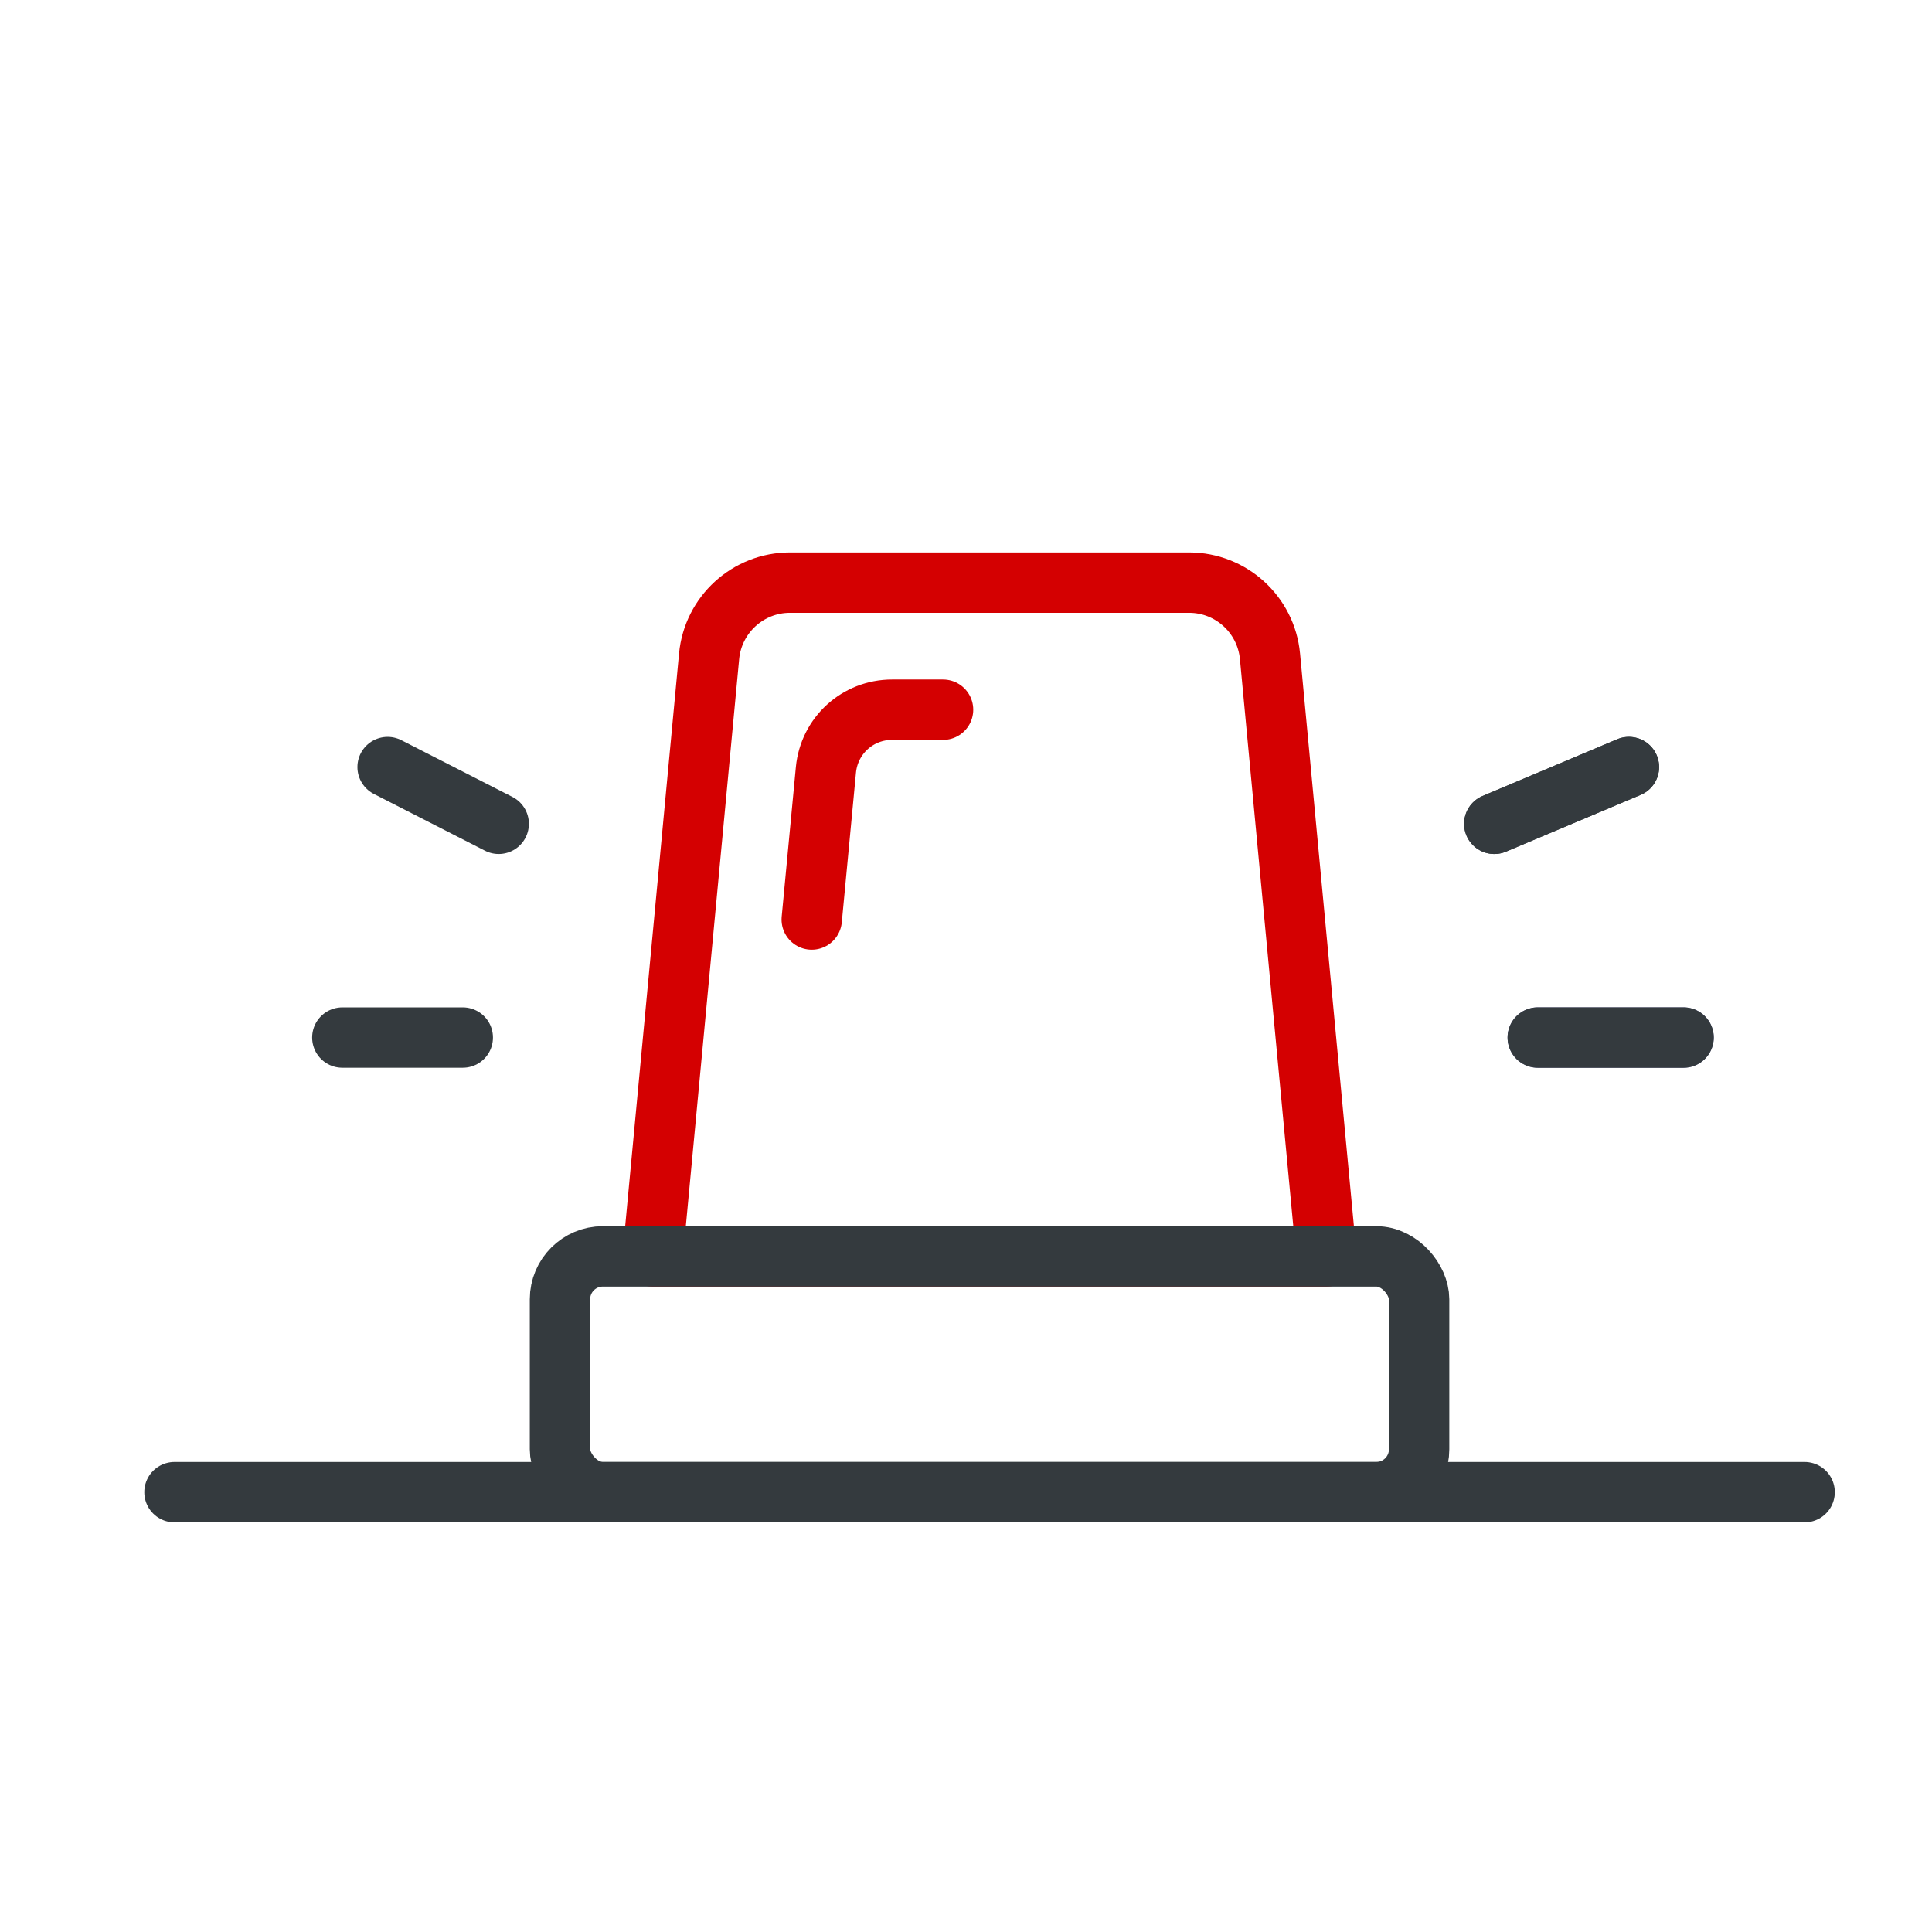 <?xml version="1.0" encoding="UTF-8"?>
<svg id="Layer_1" xmlns="http://www.w3.org/2000/svg" viewBox="0 0 64 64">
  <defs>
    <style>
      .cls-1 {
        stroke: #d40001;
      }

      .cls-1, .cls-2, .cls-3 {
        fill: none;
        stroke-linecap: round;
        stroke-linejoin: round;
        stroke-width: 2px;
      }

      .cls-2 {
        stroke: #343a3e;
      }

      .cls-3 {
        stroke: #494c7a;
      }
    </style>
  </defs>
  <g>
    <path class="cls-1" d="M43.94,41.62h-22.32l1.87-19.88c.13-1.38,1.29-2.44,2.68-2.44h13.22c1.39,0,2.55,1.06,2.68,2.44l1.87,19.88Z"/>
    <path class="cls-1" d="M26.89,30.46l.47-4.96c.11-1.13,1.05-1.99,2.19-1.99h1.69"/>
    <rect class="cls-2" x="18.55" y="41.62" width="28.46" height="7.81" rx="1.42" ry="1.42"/>
  </g>
  <line class="cls-3" x1="55.77" y1="34.37" x2="50.94" y2="34.37"/>
  <line class="cls-2" x1="53.96" y1="25.41" x2="49.5" y2="27.29"/>
  <line class="cls-2" x1="55.77" y1="34.37" x2="50.94" y2="34.37"/>
  <line class="cls-2" x1="53.96" y1="25.41" x2="49.5" y2="27.29"/>
  <g>
    <line class="cls-2" x1="11.34" y1="34.37" x2="15.33" y2="34.37"/>
    <line class="cls-2" x1="12.84" y1="25.41" x2="16.52" y2="27.29"/>
  </g>
  <line class="cls-2" x1="5.78" y1="49.43" x2="59.78" y2="49.43"/>
</svg>
